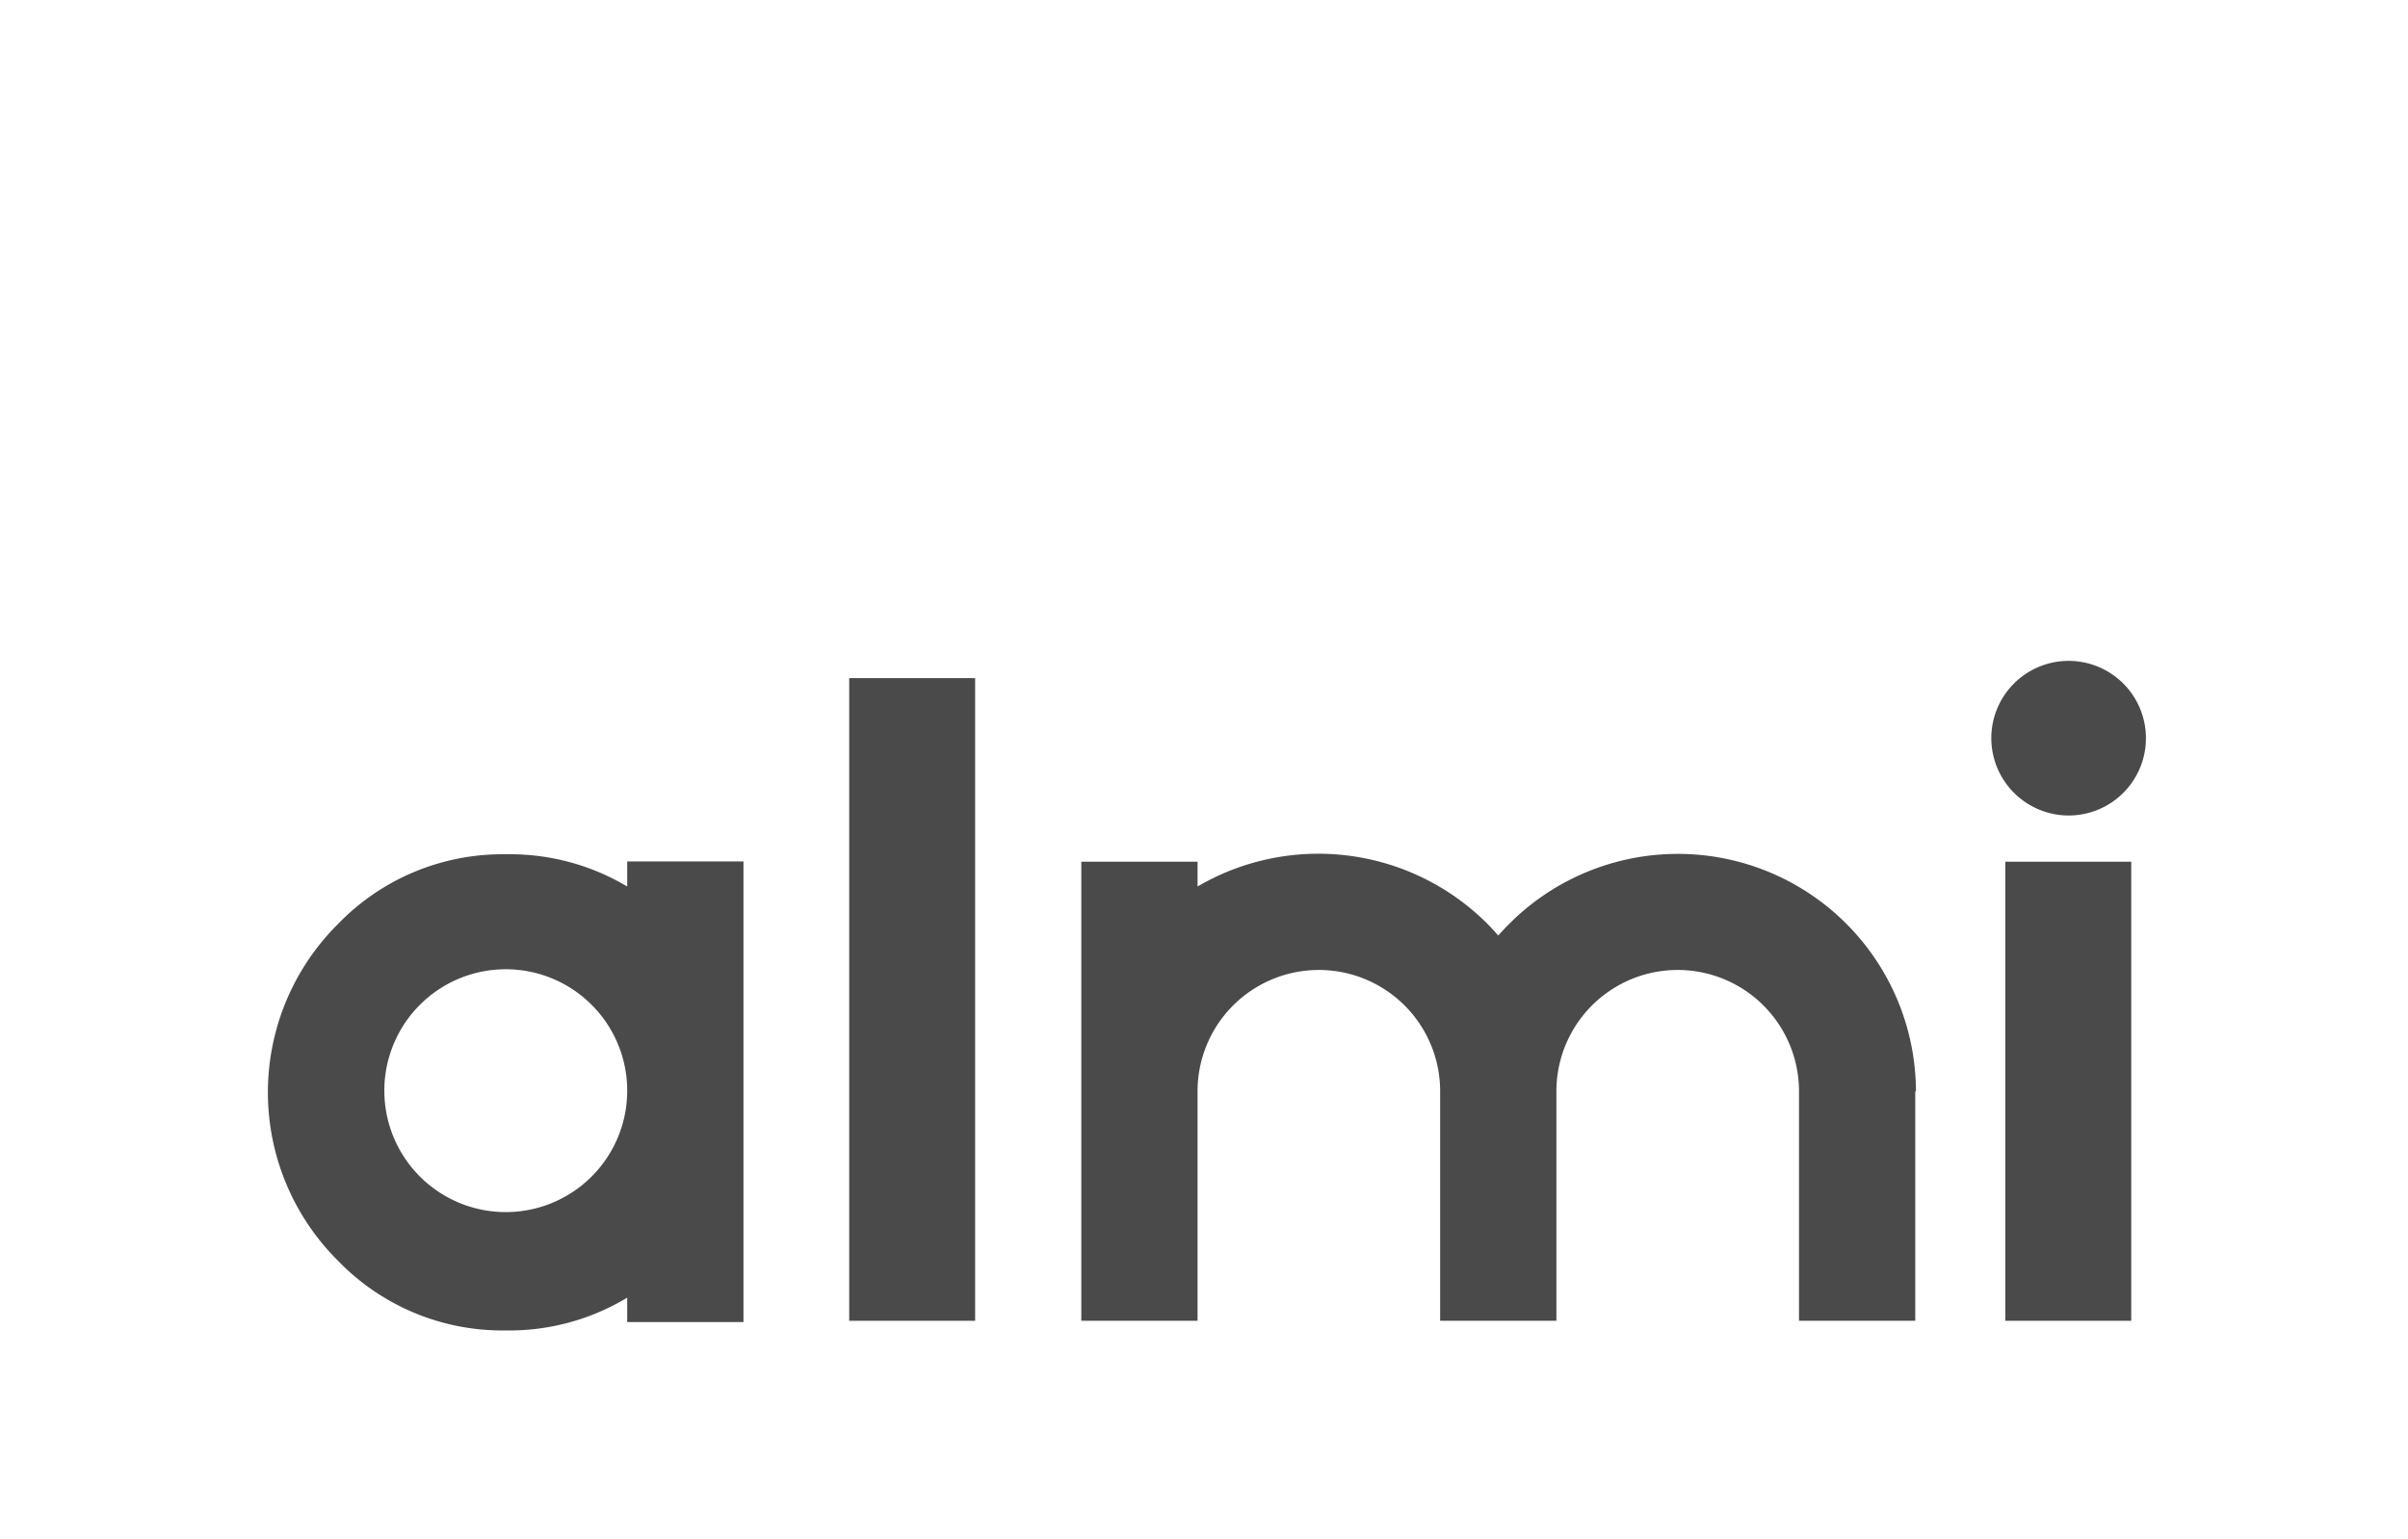 <svg xmlns="http://www.w3.org/2000/svg" id="Lager_1" data-name="Lager 1" viewBox="0 0 171.92 109.88"><rect width="171.92" height="109.88" style="fill:#fff"></rect><path d="M147.66,58.23a5.52,5.52,0,1,0-5.49-5.55A5.53,5.53,0,0,0,147.66,58.23Z" style="fill:#4b4a4a"></path><rect x="143.17" y="61.53" width="8.99" height="32.78" style="fill:#4b4a4a"></rect><rect x="60.63" y="48.42" width="8.99" height="45.89" style="fill:#4b4a4a"></rect><path d="M44.78,61.51V63.3A16.33,16.33,0,0,0,36.11,61a16.32,16.32,0,0,0-12,5,16.94,16.94,0,0,0,0,24,16.32,16.32,0,0,0,12,5,16.33,16.33,0,0,0,8.67-2.34v1.74h8.3V61.51ZM42.25,84a8.67,8.67,0,1,1,2.53-6.12A8.67,8.67,0,0,1,42.25,84Z" style="fill:#4b4a4a"></path><path d="M136.74,77.92V94.31h-8.3V77.92a8.66,8.66,0,0,0-17.32,0V94.31h-8.3V77.92a8.66,8.66,0,0,0-17.32,0V94.31H77.2V61.53h8.3V63.3a17.06,17.06,0,0,1,20.66,2.63c.28.28.55.58.81.87.26-.29.53-.59.82-.87a17,17,0,0,1,29,12Z" style="fill:#4b4a4a"></path></svg>